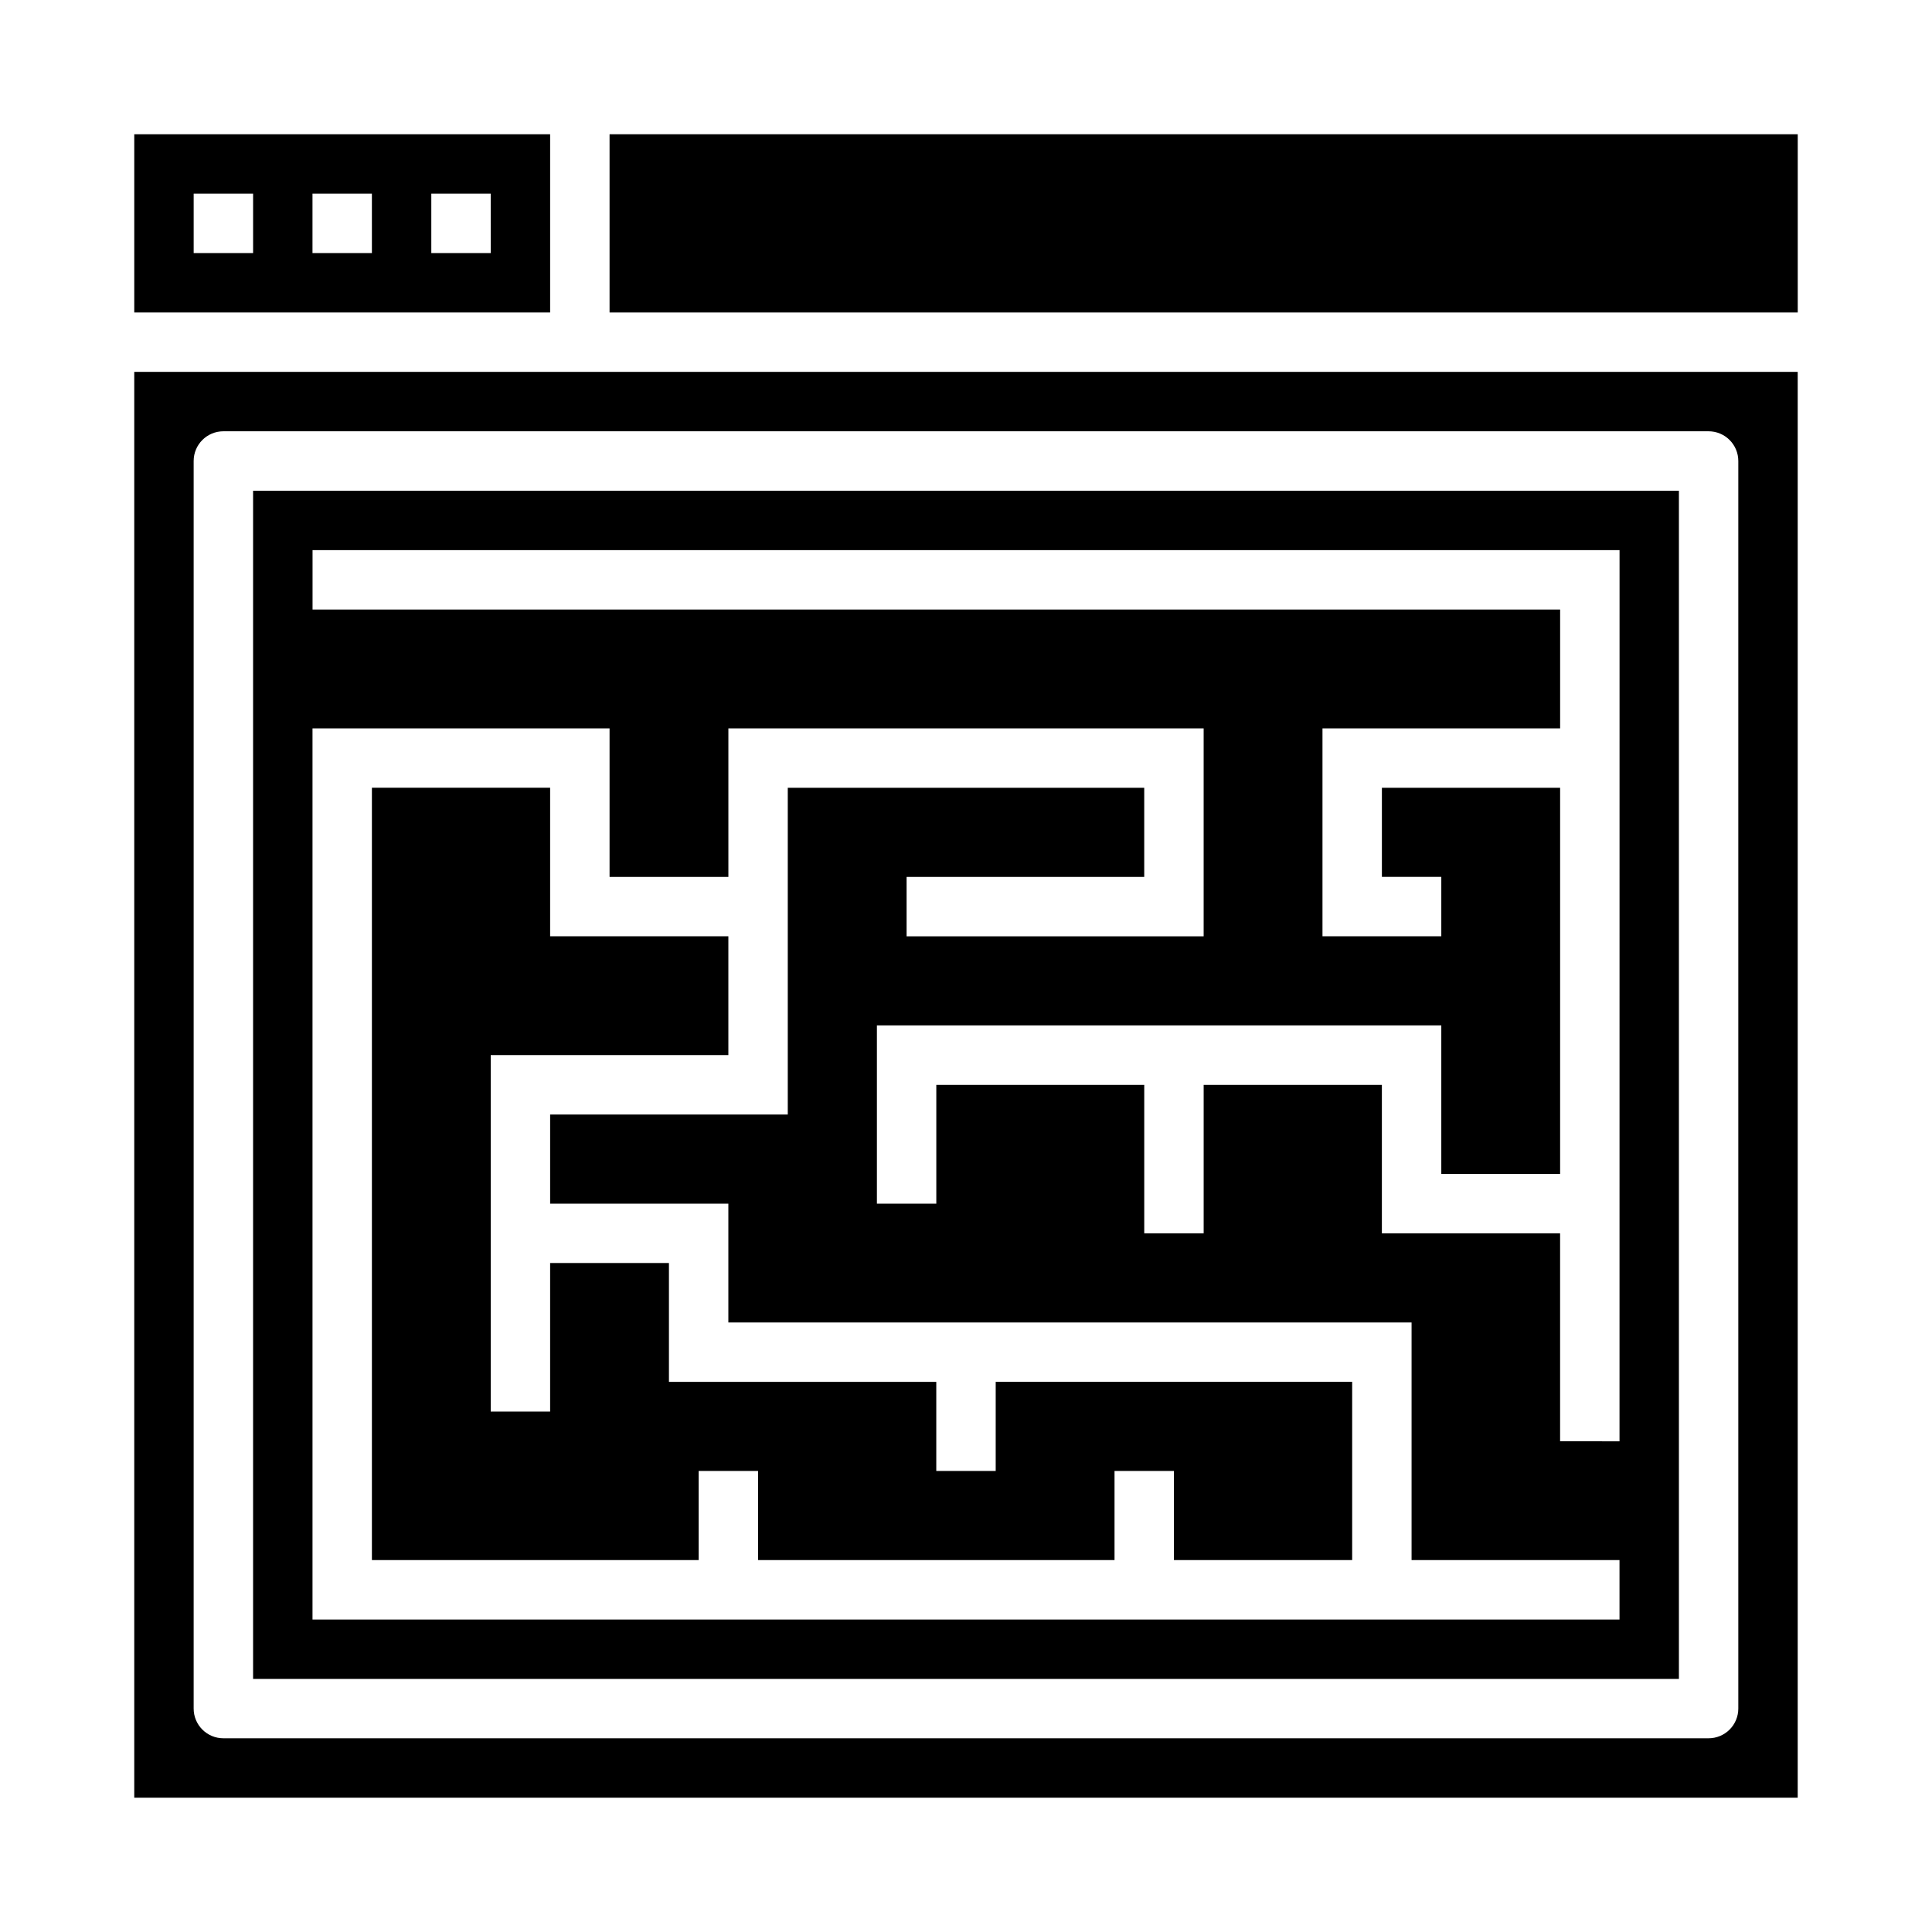 <?xml version="1.0" encoding="UTF-8"?>
<!-- Uploaded to: ICON Repo, www.iconrepo.com, Generator: ICON Repo Mixer Tools -->
<svg fill="#000000" width="800px" height="800px" version="1.1" viewBox="144 144 512 512" xmlns="http://www.w3.org/2000/svg">
 <g>
  <path d="m407.87 533.82h-15.746v-23.617h-70.848v-31.488h-31.488v39.359h-15.742v-94.465h62.977v-31.488h-47.234v-39.359h-47.23v204.67h86.59v-23.613h15.746v23.613h94.465v-23.613h15.742v23.613h47.234v-47.23h-94.465z"/>
  <path d="m289.79 179.58h-110.21v47.23h110.21zm-78.719 31.488h-15.746v-15.746h15.746zm31.488 0h-15.746v-15.746h15.742zm31.488 0h-15.746v-15.746h15.742z"/>
  <path d="m588.93 274.05h-377.86v314.88h377.86zm-15.742 299.14h-346.37v-236.16h78.723v39.359h31.488v-39.359h125.95v55.105l-78.723-0.004v-15.742h62.977v-23.617h-94.465v86.594h-62.977v23.617h47.23v31.488l181.06-0.004v62.977h55.105zm0-47.23-15.746-0.004v-55.102h-47.23v-39.359h-47.23v39.359h-15.746v-39.359h-55.105v31.488h-15.742v-47.234h149.57v39.359h31.488v-102.34h-47.23v23.617h15.742v15.742h-31.488v-55.102h62.977v-31.488h-330.62v-15.746h346.37z"/>
  <path d="m179.58 620.41h440.83v-377.86h-440.83zm15.742-354.24c0-4.348 3.527-7.875 7.875-7.875h393.6c2.086 0 4.09 0.832 5.566 2.309 1.473 1.477 2.305 3.477 2.305 5.566v330.62c0 2.086-0.832 4.09-2.305 5.566-1.477 1.473-3.481 2.305-5.566 2.305h-393.6c-4.348 0-7.875-3.523-7.875-7.871z"/>
  <path d="m305.54 179.58h314.88v47.23h-314.88z"/>
 </g>
</svg>